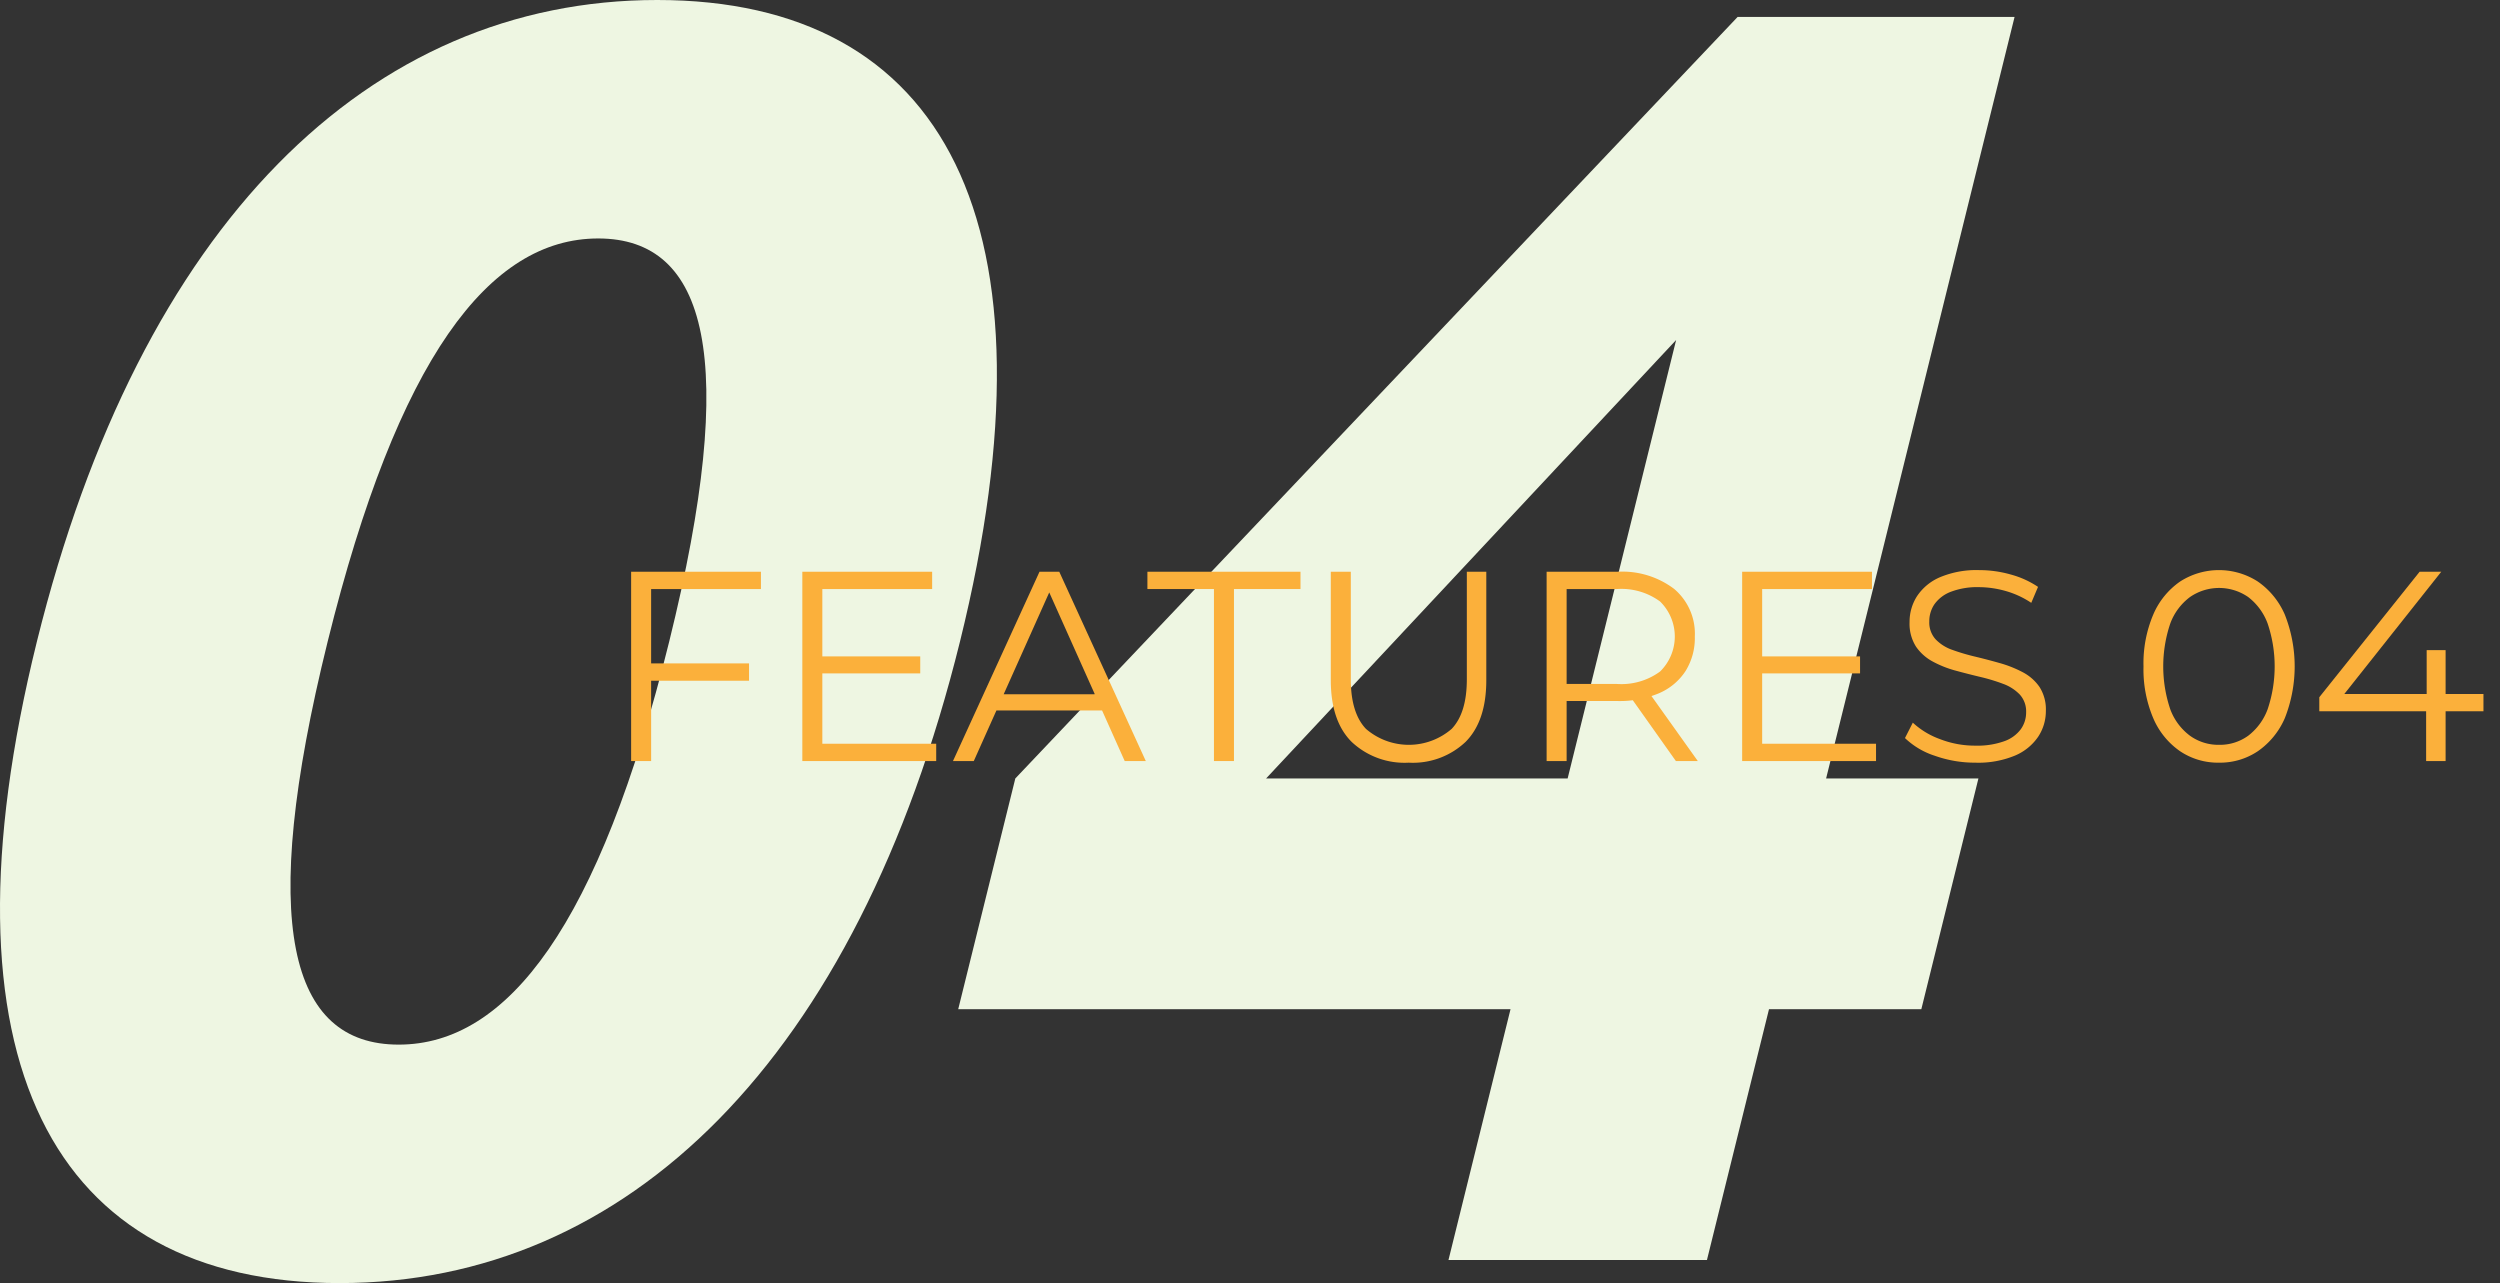 <svg id="レイヤー_1" data-name="レイヤー 1" xmlns="http://www.w3.org/2000/svg" viewBox="0 0 260 133.44"><rect x="0" y="0" width="260" height="133.44" fill="#333333" stroke="none"/><defs><style>.cls-1{fill:#eef6e2;}.cls-2{fill:#fbb03b;}</style></defs><path class="cls-1" d="M3.837,66.72C14.608,23.2,38.429,0,68.35,0s42.26,23.2,31.489,66.72-34.593,66.72-64.513,66.72S-6.932,110.239,3.837,66.72Zm65.761,0c7.286-29.44,3.975-41.92-7.386-41.92S41.364,37.28,34.078,66.72s-3.974,41.92,7.387,41.92S62.313,96.16,69.598,66.72Z"/><path class="cls-1" d="M157.094,104.96H99.653l5.94-24,75.121-79.2h28.801l-19.6,79.2h15.841l-5.939,24H183.975l-6.453,26.08H150.641Zm5.94-24,11.284-45.6-42.645,45.6Z"/><path class="cls-2" d="M65.637,79.149V59.46h13.501v1.8h-11.42V79.149Zm1.855-8.354v-1.8H77.9v1.8Z"/><path class="cls-2" d="M83.442,79.149V59.46H96.943v1.8H85.523V77.349H97.365v1.8Zm1.855-9.113V68.264H95.705v1.772Z"/><path class="cls-2" d="M99.109,79.149l9-19.689h2.054l9.001,19.689h-2.194l-8.27-18.48h.844l-8.27,18.48Zm3.544-5.26.618-1.688h11.448l.619,1.688Z"/><path class="cls-2" d="M126.251,79.149V61.26h-6.92v-1.8h15.921v1.8h-6.92V79.149Z"/><path class="cls-2" d="M146.504,79.318a8.02,8.02,0,0,1-5.936-2.166q-2.165-2.166-2.165-6.413V59.46h2.081V70.655q0,3.489,1.575,5.147a6.817,6.817,0,0,0,8.916,0q1.576-1.66,1.575-5.147V59.46h2.025V70.739q0,4.247-2.151,6.413A7.97,7.97,0,0,1,146.504,79.318Z"/><path class="cls-2" d="M160.848,79.149V59.46h7.369a8.954,8.954,0,0,1,5.893,1.786,6.099,6.099,0,0,1,2.151,4.965,6.475,6.475,0,0,1-.97,3.586,6.204,6.204,0,0,1-2.77,2.307,10.53,10.53,0,0,1-4.304.802h-6.217l.929-.957v7.201Zm2.081-7.032-.929-.985h6.16a6.794,6.794,0,0,0,4.486-1.293,5.094,5.094,0,0,0,0-7.285,6.794,6.794,0,0,0-4.486-1.294h-6.16l.929-.984Zm11.363,7.032L169.23,72.005h2.25l5.091,7.144Z"/><path class="cls-2" d="M181.184,79.149V59.46h13.501v1.8h-11.42V77.349H195.107v1.8Zm1.855-9.113V68.264h10.407v1.772Z"/><path class="cls-2" d="M205.429,79.318a12.432,12.432,0,0,1-4.205-.717,8.044,8.044,0,0,1-3.107-1.842l.815-1.603a8.296,8.296,0,0,0,2.799,1.702,10.032,10.032,0,0,0,3.698.689,8.294,8.294,0,0,0,3.024-.464,3.671,3.671,0,0,0,1.716-1.251,2.987,2.987,0,0,0,.548-1.744,2.602,2.602,0,0,0-.661-1.856,4.558,4.558,0,0,0-1.73-1.111,19.162,19.162,0,0,0-2.362-.717q-1.295-.309-2.588-.661A10.896,10.896,0,0,1,201,68.798a4.921,4.921,0,0,1-1.744-1.561,4.442,4.442,0,0,1-.661-2.545,4.927,4.927,0,0,1,.773-2.686,5.407,5.407,0,0,1,2.377-1.969,9.781,9.781,0,0,1,4.106-.745,11.963,11.963,0,0,1,3.291.464,9.493,9.493,0,0,1,2.813,1.28l-.703,1.66a9.311,9.311,0,0,0-2.687-1.238,10.267,10.267,0,0,0-2.742-.394,7.695,7.695,0,0,0-2.926.478,3.707,3.707,0,0,0-1.701,1.28,3.135,3.135,0,0,0-.549,1.814,2.597,2.597,0,0,0,.661,1.857,4.405,4.405,0,0,0,1.744,1.097,21.723,21.723,0,0,0,2.376.703q1.293.31,2.574.675a12.064,12.064,0,0,1,2.362.942,4.852,4.852,0,0,1,1.744,1.533,4.32,4.32,0,0,1,.661,2.503,4.815,4.815,0,0,1-.788,2.658,5.484,5.484,0,0,1-2.404,1.969A9.957,9.957,0,0,1,205.429,79.318Z"/><path class="cls-2" d="M230.772,79.318a7.071,7.071,0,0,1-4.051-1.196,7.976,7.976,0,0,1-2.784-3.431,12.985,12.985,0,0,1-1.013-5.387,12.984,12.984,0,0,1,1.013-5.386,7.983,7.983,0,0,1,2.784-3.432,7.46,7.46,0,0,1,8.1,0,8.082,8.082,0,0,1,2.799,3.432,14.648,14.648,0,0,1,0,10.773,8.075,8.075,0,0,1-2.799,3.431A7.067,7.067,0,0,1,230.772,79.318Zm0-1.857a5.019,5.019,0,0,0,3.037-.942,6.135,6.135,0,0,0,2.025-2.756,13.951,13.951,0,0,0,0-8.916,6.14,6.14,0,0,0-2.025-2.757,5.323,5.323,0,0,0-6.047,0,6.047,6.047,0,0,0-2.054,2.757,13.951,13.951,0,0,0,0,8.916,6.042,6.042,0,0,0,2.054,2.756A5.054,5.054,0,0,0,230.772,77.462Z"/><path class="cls-2" d="M241.207,73.974V72.511L251.642,59.46h2.25L243.542,72.511l-1.098-.337H258.28v1.8Zm11.11,5.175V73.974l.057-1.8V67.617h1.969V79.149Z"/></svg>